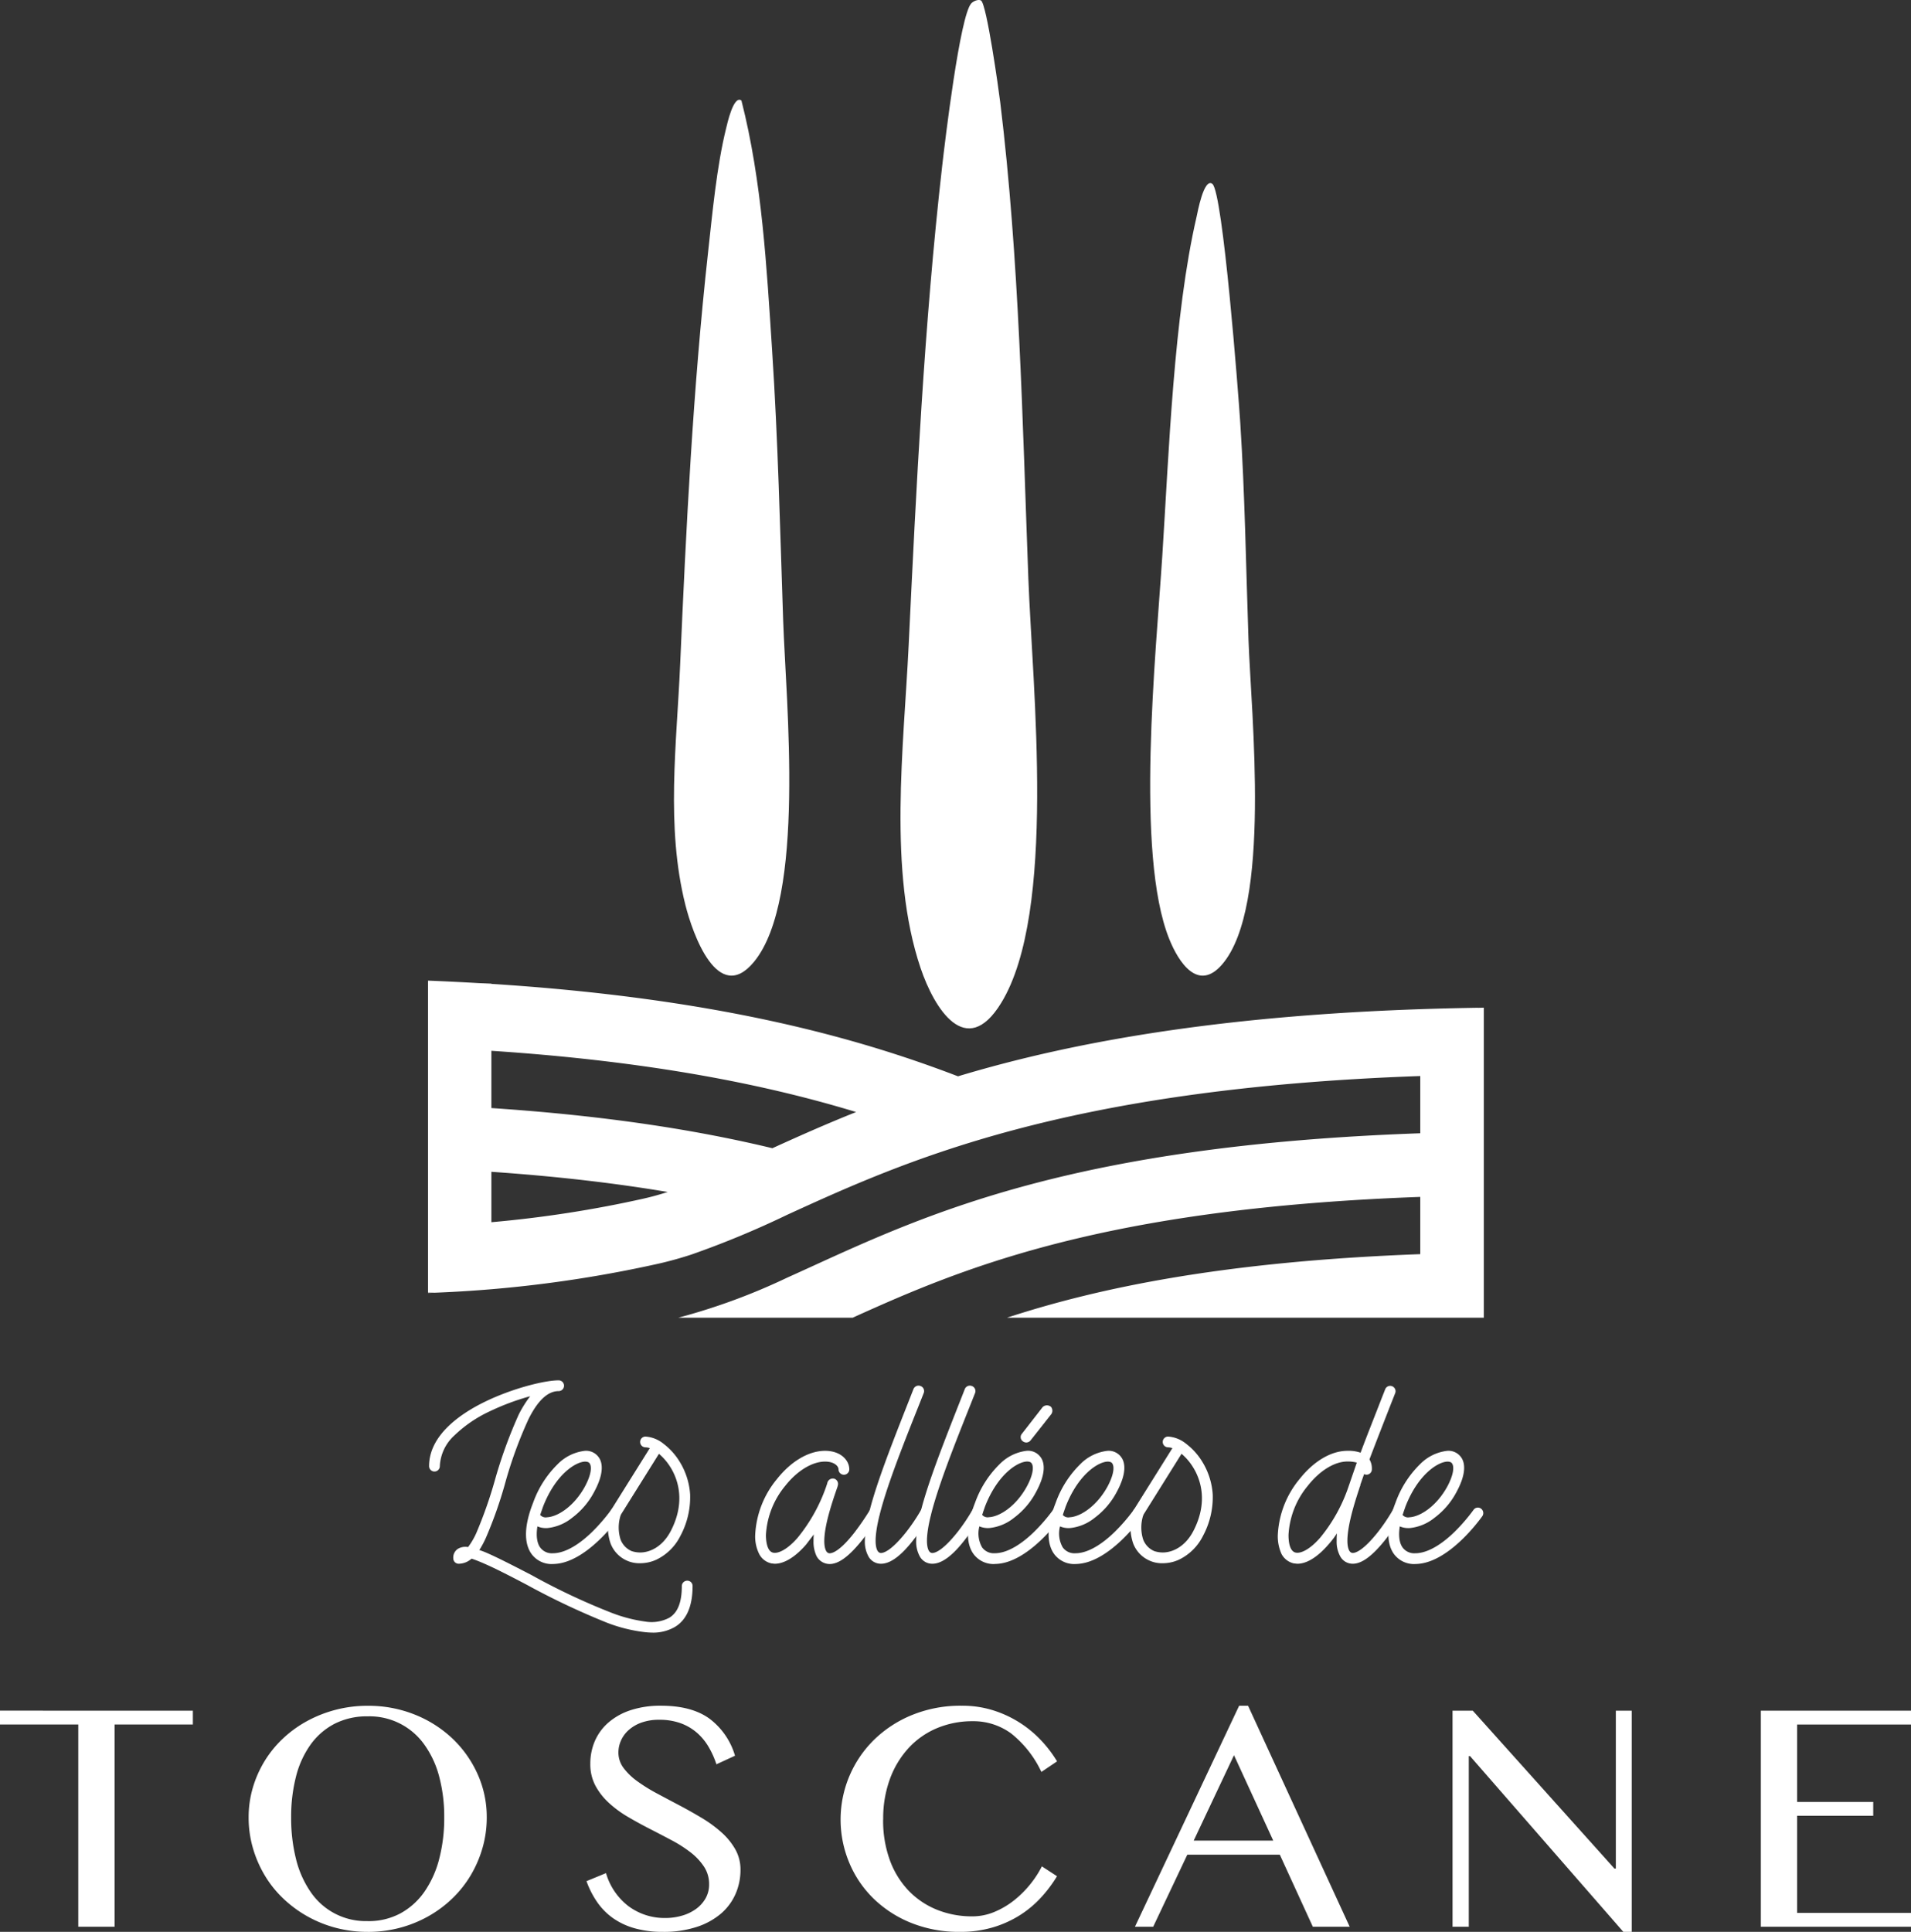 <svg xmlns="http://www.w3.org/2000/svg" xmlns:xlink="http://www.w3.org/1999/xlink" id="Groupe_2" data-name="Groupe 2" width="346.446" height="350.164" viewBox="0 0 346.446 350.164"><rect x="0" y="0" width="346.446" height="350.164" fill="#333333" stroke="none"/><defs><clipPath id="clip-path"><rect id="Rectangle_1" data-name="Rectangle 1" width="346.446" height="350.164" fill="none"></rect></clipPath></defs><g id="Groupe_1" data-name="Groupe 1" clip-path="url(#clip-path)"><path id="Trac&#xE9;_2" data-name="Trac&#xE9; 2" d="M69.681,8.643C68.235,7.56,67.07,13.02,66.9,13.688c-1.706,6.885-2.486,15.366-3.273,22.489-2.737,24.765-3.981,49.9-5.062,74.752-.623,14.348-2.616,29.314.951,43.513,1.31,5.217,5.9,18.276,12.453,10.3,9.418-11.472,5.772-47.126,5.272-61.872-.555-16.338-.932-32.653-2.006-49.015-.993-15.1-1.821-30.56-5.557-45.214" transform="translate(64.737 9.58)" fill="#fff"></path><path id="Trac&#xE9;_3" data-name="Trac&#xE9; 3" d="M91.365.1c1.029.706,3.19,16.111,3.482,18.5,3.448,28.255,4.03,57.937,5.094,86.339.734,19.59,5.16,60.4-4.932,76.859-6.374,10.39-12.146.949-14.6-6.306-5.94-17.553-3.05-40.2-2.174-58.456,1.38-28.729,2.818-58.275,6.072-86.875C84.812,25.722,87.541,2.761,89.6.6c.438-.459,1.359-.776,1.765-.5" transform="translate(86.493 0)" fill="#fff"></path><path id="Trac&#xE9;_4" data-name="Trac&#xE9; 4" d="M109.317,15.748c1.916,1.468,4.722,38.121,5.051,43.194.855,13.159,1.042,26.262,1.5,39.417.479,13.695,4.218,48.371-4.762,58.845-4.368,5.1-7.912-.374-9.6-4.571-6.21-15.407-2.4-51.8-1.265-69.445,1.2-18.688,2.069-43.583,6.215-61.474.147-.638,1.31-7.159,2.867-5.966" transform="translate(110.472 17.582)" fill="#fff"></path><path id="Trac&#xE9;_5" data-name="Trac&#xE9; 5" d="M84.343,154.928c0,3.607-1.072,6.142-3.216,7.41a7.819,7.819,0,0,1-4.145,1.023,13.709,13.709,0,0,1-1.412-.1,27.992,27.992,0,0,1-6.776-1.706,135.49,135.49,0,0,1-14.524-6.872c-2.875-1.512-5.606-2.924-7.75-3.852-.878-.389-1.657-.683-2.242-.878a3.548,3.548,0,0,1-2.34.927.979.979,0,0,1-.976-.974,1.871,1.871,0,0,1,.878-1.755,2.628,2.628,0,0,1,1.8-.293,12.935,12.935,0,0,0,1.51-2.584,79.035,79.035,0,0,0,3.316-9.407,84.777,84.777,0,0,1,4.386-12.087,21.093,21.093,0,0,1,2.048-3.265,43.659,43.659,0,0,0-7.312,2.729,23.486,23.486,0,0,0-6.434,4.386,8.008,8.008,0,0,0-2.633,5.557.974.974,0,0,1-1.948,0c0-5.557,5.555-9.456,10.185-11.7,4.924-2.388,10.723-3.852,13.308-3.852a.975.975,0,1,1,0,1.95c-1.95,0-3.754,1.657-5.46,5.068a77.059,77.059,0,0,0-4.29,11.8,76.935,76.935,0,0,1-3.411,9.652,17.092,17.092,0,0,1-1.219,2.291,15.966,15.966,0,0,1,1.512.585c2.193.974,5.019,2.437,7.944,3.947A119.374,119.374,0,0,0,69.476,159.7a26.98,26.98,0,0,0,6.287,1.659,6.9,6.9,0,0,0,4.339-.683c1.559-.927,2.291-2.829,2.291-5.753a.979.979,0,0,1,.976-.974.947.947,0,0,1,.974.974" transform="translate(41.215 132.561)" fill="#fff"></path><path id="Trac&#xE9;_6" data-name="Trac&#xE9; 6" d="M49.684,144.167a4.506,4.506,0,0,1-3.9-1.9c-.976-1.412-1.657-4.143.34-9.211a18.475,18.475,0,0,1,4.434-6.97,8.214,8.214,0,0,1,4.924-2.437,2.8,2.8,0,0,1,2.633,1.314c.585.925.876,2.778-.878,6.044a13.907,13.907,0,0,1-4.045,4.777,8.476,8.476,0,0,1-4.386,1.852,3.929,3.929,0,0,1-1.9-.293c-.342,2.1.1,3.267.487,3.8a2.613,2.613,0,0,0,2.291,1.072c2.584,0,5.313-2.095,7.116-3.852a32.606,32.606,0,0,0,3.46-4,.963.963,0,0,1,1.365-.242,1,1,0,0,1,.245,1.363c-.245.342-6.142,8.677-12.187,8.677M47.393,135.3h.049a1.3,1.3,0,0,0,1.219.389c2-.1,4.97-2.095,6.872-5.6,1.17-2.195,1.219-3.558.878-4.1-.049-.1-.2-.389-.878-.389-1.706.049-5.313,2.291-7.6,8.142Z" transform="translate(50.524 139.325)" fill="#fff"></path><path id="Trac&#xE9;_7" data-name="Trac&#xE9; 7" d="M66.722,132.959a14.836,14.836,0,0,1-1.755,7.457,9.435,9.435,0,0,1-4.388,4.339,7.04,7.04,0,0,1-2.924.634A5.465,5.465,0,0,1,55.463,145a5.574,5.574,0,0,1-3.169-3.216,9.036,9.036,0,0,1,0-5.8.374.374,0,0,1,.1-.245l7.019-11.211a2.664,2.664,0,0,0-.778-.147.975.975,0,1,1,0-1.95,5.777,5.777,0,0,1,3.216,1.268,11.816,11.816,0,0,1,3.022,3.365,12.892,12.892,0,0,1,1.852,5.9m-3.509-4.875a10.308,10.308,0,0,0-2.146-2.535l-6.921,11.064a7.246,7.246,0,0,0-.049,4.437,3.707,3.707,0,0,0,2.048,2.146,5.136,5.136,0,0,0,1.51.242c1.9,0,4.143-1.17,5.557-3.9,2.778-5.362,1.219-9.456,0-11.455" transform="translate(58.391 137.957)" fill="#fff"></path><path id="Trac&#xE9;_8" data-name="Trac&#xE9; 8" d="M86.792,135.391a44.889,44.889,0,0,1-2.875,4.241c-2.388,3.022-4.339,4.532-6.044,4.532a2.7,2.7,0,0,1-2.388-1.461,6.078,6.078,0,0,1-.536-2.682A10.589,10.589,0,0,1,75,138.8l-1.414,1.852c-1.948,2.242-3.947,3.462-5.653,3.462-.2,0-.391-.049-.536-.049a3.263,3.263,0,0,1-2.291-1.706,7.138,7.138,0,0,1-.732-3.462,17.154,17.154,0,0,1,3.947-10.136c2.584-3.267,5.8-5.119,8.724-5.119,2.829,0,4.388,1.706,4.388,3.363a.975.975,0,1,1-1.95,0c0-.585-.781-1.412-2.437-1.412-2.291,0-5.019,1.608-7.214,4.386a15.22,15.22,0,0,0-3.509,8.92c0,.927.147,3.022,1.365,3.218.829.147,2.437-.489,4.388-2.729a30.382,30.382,0,0,0,5.362-9.847c0-.1.047-.147.047-.194a1.022,1.022,0,0,1,1.268-.636.993.993,0,0,1,.585,1.268c0,.051-.047.147-.047.2-1.268,3.607-2.388,7.263-2.388,9.845,0,.634.1,2.193.974,2.193.487,0,1.852-.387,4.483-3.752a48.664,48.664,0,0,0,2.78-4.045.956.956,0,0,1,1.316-.342.928.928,0,0,1,.34,1.316" transform="translate(72.535 139.327)" fill="#fff"></path><path id="Trac&#xE9;_9" data-name="Trac&#xE9; 9" d="M85.613,141.6a40.407,40.407,0,0,1-2.924,4.241c-2.34,3.071-4.339,4.532-6.044,4.532a2.573,2.573,0,0,1-2.34-1.461,5.474,5.474,0,0,1-.585-2.682c0-5.166,3.754-14.671,8.093-25.686l.729-1.855a.989.989,0,0,1,1.268-.534.972.972,0,0,1,.585,1.268l-.732,1.852c-4.143,10.381-7.993,20.13-7.993,24.954,0,.634.1,2.193.974,2.193.489,0,1.852-.389,4.534-3.752a33.822,33.822,0,0,0,2.729-4.045.967.967,0,0,1,1.316-.342.984.984,0,0,1,.389,1.317" transform="translate(83.07 133.068)" fill="#fff"></path><path id="Trac&#xE9;_10" data-name="Trac&#xE9; 10" d="M89.989,141.6a40.417,40.417,0,0,1-2.924,4.241c-2.337,3.071-4.339,4.532-6.044,4.532a2.578,2.578,0,0,1-2.34-1.461,5.474,5.474,0,0,1-.585-2.682c0-5.166,3.754-14.671,8.093-25.686l.73-1.855a.989.989,0,0,1,1.268-.534.975.975,0,0,1,.587,1.268l-.734,1.852c-4.141,10.381-7.993,20.13-7.993,24.954,0,.634.1,2.193.974,2.193.489,0,1.852-.389,4.537-3.752a33.653,33.653,0,0,0,2.727-4.045.969.969,0,0,1,1.319-.342.986.986,0,0,1,.387,1.317" transform="translate(88.001 133.068)" fill="#fff"></path><path id="Trac&#xE9;_11" data-name="Trac&#xE9; 11" d="M87.356,148.524a4.51,4.51,0,0,1-3.9-1.9c-.976-1.414-1.657-4.143.34-9.213a18.475,18.475,0,0,1,4.434-6.97A8.238,8.238,0,0,1,93.156,128a2.805,2.805,0,0,1,2.633,1.317c.585.925.876,2.778-.878,6.042a13.914,13.914,0,0,1-4.045,4.779,8.471,8.471,0,0,1-4.386,1.85,3.9,3.9,0,0,1-1.9-.291,5.078,5.078,0,0,0,.487,3.8,2.613,2.613,0,0,0,2.291,1.072c2.584,0,5.313-2.095,7.116-3.852a32.386,32.386,0,0,0,3.46-4,.966.966,0,0,1,1.365-.245,1,1,0,0,1,.245,1.365c-.245.34-6.142,8.675-12.187,8.675m-2.291-8.869h.049a1.3,1.3,0,0,0,1.219.389c2-.1,4.973-2.095,6.872-5.606,1.17-2.193,1.219-3.558.878-4.094-.049-.1-.2-.389-.878-.389-1.706.049-5.313,2.291-7.6,8.139Zm8.773-13.5a.993.993,0,0,1-1.365.147.92.92,0,0,1-.194-1.365l3.752-4.824a1.1,1.1,0,0,1,1.414-.147c.049,0,.147.1.2.194a1.128,1.128,0,0,1,0,1.17Z" transform="translate(92.974 134.966)" fill="#fff"></path><path id="Trac&#xE9;_12" data-name="Trac&#xE9; 12" d="M94.23,144.167a4.506,4.506,0,0,1-3.9-1.9c-.976-1.412-1.657-4.143.34-9.211a18.475,18.475,0,0,1,4.434-6.97,8.214,8.214,0,0,1,4.924-2.437,2.8,2.8,0,0,1,2.633,1.314c.585.925.876,2.778-.878,6.044a13.906,13.906,0,0,1-4.045,4.777,8.476,8.476,0,0,1-4.386,1.852,3.929,3.929,0,0,1-1.9-.293,5.075,5.075,0,0,0,.487,3.8,2.613,2.613,0,0,0,2.291,1.072c2.584,0,5.313-2.095,7.116-3.852a32.607,32.607,0,0,0,3.46-4,.963.963,0,0,1,1.365-.242,1,1,0,0,1,.245,1.363c-.245.342-6.142,8.677-12.187,8.677M91.939,135.3h.049a1.3,1.3,0,0,0,1.219.389c2-.1,4.97-2.095,6.872-5.6,1.17-2.195,1.219-3.558.878-4.1-.049-.1-.2-.389-.878-.389-1.706.049-5.313,2.291-7.6,8.142Z" transform="translate(100.72 139.325)" fill="#fff"></path><path id="Trac&#xE9;_13" data-name="Trac&#xE9; 13" d="M111.268,132.959a14.836,14.836,0,0,1-1.755,7.457,9.435,9.435,0,0,1-4.388,4.339,7.04,7.04,0,0,1-2.924.634,5.458,5.458,0,0,1-2.193-.391,5.574,5.574,0,0,1-3.169-3.216,9.036,9.036,0,0,1,0-5.8.374.374,0,0,1,.1-.245l7.019-11.211a2.664,2.664,0,0,0-.778-.147.975.975,0,1,1,0-1.95,5.777,5.777,0,0,1,3.216,1.268,11.816,11.816,0,0,1,3.022,3.365,12.893,12.893,0,0,1,1.852,5.9m-3.509-4.875a10.308,10.308,0,0,0-2.146-2.535l-6.921,11.064a7.246,7.246,0,0,0-.049,4.437,3.707,3.707,0,0,0,2.048,2.146,5.136,5.136,0,0,0,1.51.242c1.9,0,4.143-1.17,5.557-3.9,2.778-5.362,1.219-9.456,0-11.455" transform="translate(108.587 137.957)" fill="#fff"></path><path id="Trac&#xE9;_14" data-name="Trac&#xE9; 14" d="M131.485,141.6a51.24,51.24,0,0,1-2.926,4.241c-2.386,3.02-4.337,4.532-6.042,4.532a2.573,2.573,0,0,1-2.34-1.461,5.451,5.451,0,0,1-.585-2.682,13.2,13.2,0,0,1,.049-1.365,15.84,15.84,0,0,1-1.561,2.046c-1.95,2.244-3.9,3.462-5.6,3.462-.2,0-.391-.049-.585-.049a3.359,3.359,0,0,1-2.291-1.706,7.782,7.782,0,0,1-.683-3.46,17.165,17.165,0,0,1,3.947-10.139c2.582-3.265,5.751-5.117,8.675-5.117a6.676,6.676,0,0,1,2.388.34c1.121-3.022,2.437-6.287,3.754-9.7l.732-1.855a.973.973,0,0,1,1.8.732l-.732,1.852c-1.365,3.509-2.729,6.97-3.947,10.188a3.278,3.278,0,0,1,.438,1.8.977.977,0,0,1-.976.974,1.429,1.429,0,0,1-.438-.1l-.683,1.95v.147a2.468,2.468,0,0,0-.194.536c-1.317,3.947-2.146,7.214-2.146,9.456,0,.634.1,2.193.976,2.193.487,0,1.852-.389,4.532-3.752a33.725,33.725,0,0,0,2.731-4.047.966.966,0,0,1,1.314-.34.987.987,0,0,1,.391,1.317m-9.7-5.313,1.461-4.241a6.18,6.18,0,0,0-1.706-.2c-2.291,0-4.97,1.61-7.165,4.388a15.21,15.21,0,0,0-3.509,8.92c0,.925.1,3.02,1.365,3.216.829.147,2.437-.487,4.388-2.729a29.267,29.267,0,0,0,5.166-9.358" transform="translate(122.731 133.067)" fill="#fff"></path><path id="Trac&#xE9;_15" data-name="Trac&#xE9; 15" d="M123.194,144.167a4.506,4.506,0,0,1-3.9-1.9c-.976-1.412-1.657-4.143.34-9.211a18.475,18.475,0,0,1,4.434-6.97,8.213,8.213,0,0,1,4.924-2.437,2.8,2.8,0,0,1,2.633,1.314c.585.925.876,2.778-.878,6.044a13.907,13.907,0,0,1-4.045,4.777,8.476,8.476,0,0,1-4.386,1.852,3.929,3.929,0,0,1-1.9-.293c-.342,2.1.1,3.267.487,3.8a2.613,2.613,0,0,0,2.291,1.072c2.584,0,5.313-2.095,7.116-3.852a32.608,32.608,0,0,0,3.46-4,.963.963,0,0,1,1.365-.242,1,1,0,0,1,.245,1.363c-.245.342-6.142,8.677-12.187,8.677M120.9,135.3h.049a1.3,1.3,0,0,0,1.219.389c2-.1,4.97-2.095,6.872-5.6,1.17-2.195,1.219-3.558.878-4.1-.049-.1-.2-.389-.878-.389-1.706.049-5.313,2.291-7.6,8.142Z" transform="translate(133.357 139.325)" fill="#fff"></path><path id="Trac&#xE9;_16" data-name="Trac&#xE9; 16" d="M34.965,145.791V148.3H20.775v36.652H14.192V148.3H0v-2.514Z" transform="translate(0 164.282)" fill="#fff"></path><path id="Trac&#xE9;_17" data-name="Trac&#xE9; 17" d="M42.793,186.355a22.446,22.446,0,0,1-5.823-.742,22.1,22.1,0,0,1-5.175-2.1,21.708,21.708,0,0,1-4.366-3.241,19.7,19.7,0,0,1-3.341-4.2,21.1,21.1,0,0,1-2.135-4.96,19.821,19.821,0,0,1-.759-5.494,18.99,18.99,0,0,1,.759-5.389,20.169,20.169,0,0,1,2.135-4.83,19.737,19.737,0,0,1,3.341-4.1,20.941,20.941,0,0,1,4.366-3.158,22.873,22.873,0,0,1,11-2.763,22.539,22.539,0,0,1,8.5,1.587,21.52,21.52,0,0,1,6.831,4.334,20.381,20.381,0,0,1,4.564,6.434,18.9,18.9,0,0,1,1.672,7.888,19.822,19.822,0,0,1-.761,5.494,21.1,21.1,0,0,1-2.133,4.96,20.039,20.039,0,0,1-3.326,4.2,21.3,21.3,0,0,1-4.349,3.241,22.1,22.1,0,0,1-5.175,2.1,22.458,22.458,0,0,1-5.823.742m0-1.95A12.171,12.171,0,0,0,48.714,183a12.709,12.709,0,0,0,4.349-3.92,18.4,18.4,0,0,0,2.68-5.955,29.327,29.327,0,0,0,.91-7.51,28.258,28.258,0,0,0-.91-7.393,17.478,17.478,0,0,0-2.68-5.787,12.176,12.176,0,0,0-10.27-5.145,12.869,12.869,0,0,0-6.038,1.357,12.383,12.383,0,0,0-4.349,3.788,17.2,17.2,0,0,0-2.629,5.787,29.234,29.234,0,0,0-.876,7.393,30.341,30.341,0,0,0,.876,7.51,18.115,18.115,0,0,0,2.629,5.955A12.07,12.07,0,0,0,42.793,184.4" transform="translate(23.881 163.809)" fill="#fff"></path><path id="Trac&#xE9;_18" data-name="Trac&#xE9; 18" d="M64.347,183.842a10.614,10.614,0,0,0,2.878-.4,8.183,8.183,0,0,0,2.531-1.174,6.175,6.175,0,0,0,1.787-1.918,5.056,5.056,0,0,0,.678-2.629,5.675,5.675,0,0,0-.927-3.192,10.9,10.9,0,0,0-2.431-2.582,23.463,23.463,0,0,0-3.441-2.2q-1.933-1.027-3.969-2.069T57.482,165.5a20.136,20.136,0,0,1-3.439-2.531,11.886,11.886,0,0,1-2.431-3.109,8.247,8.247,0,0,1-.925-3.969,10.255,10.255,0,0,1,.842-4.169,9.4,9.4,0,0,1,2.482-3.341,11.674,11.674,0,0,1,4.018-2.216,17.236,17.236,0,0,1,5.46-.8q5.557,0,8.782,2.333a12.9,12.9,0,0,1,4.647,6.731l-3.373,1.555a15.689,15.689,0,0,0-1.506-3.307,10.146,10.146,0,0,0-2.184-2.548,9.375,9.375,0,0,0-2.927-1.638,11.29,11.29,0,0,0-3.737-.578,9.4,9.4,0,0,0-3.243.513,7.005,7.005,0,0,0-2.314,1.357,5.586,5.586,0,0,0-1.391,1.9,5.325,5.325,0,0,0-.462,2.15,4.646,4.646,0,0,0,.942,2.829,11.509,11.509,0,0,0,2.514,2.416,30.263,30.263,0,0,0,3.556,2.2q1.984,1.062,4.052,2.152t4.052,2.282a23.032,23.032,0,0,1,3.556,2.6,12.127,12.127,0,0,1,2.514,3.075,7.433,7.433,0,0,1,.944,3.722,10.815,10.815,0,0,1-.893,4.366,9.961,9.961,0,0,1-2.646,3.573,12.937,12.937,0,0,1-4.4,2.414,19.123,19.123,0,0,1-6.119.893,18.626,18.626,0,0,1-5.045-.627,12.919,12.919,0,0,1-3.92-1.8,11.736,11.736,0,0,1-2.895-2.878,16.287,16.287,0,0,1-2-3.888l3.539-1.455a11.6,11.6,0,0,0,4.086,6,10.946,10.946,0,0,0,6.731,2.133" transform="translate(56.332 163.808)" fill="#fff"></path><path id="Trac&#xE9;_19" data-name="Trac&#xE9; 19" d="M79.361,165.98a20.945,20.945,0,0,0,1.223,7.393,15.876,15.876,0,0,0,3.392,5.508,14.79,14.79,0,0,0,5.126,3.456,16.9,16.9,0,0,0,6.434,1.206,10.289,10.289,0,0,0,3.971-.793,14.869,14.869,0,0,0,3.556-2.084,18.4,18.4,0,0,0,2.944-2.91,18.179,18.179,0,0,0,2.133-3.275l2.746,1.787a24.049,24.049,0,0,1-2.844,3.8,19.127,19.127,0,0,1-3.8,3.209,19.627,19.627,0,0,1-4.879,2.233,20.647,20.647,0,0,1-6.1.844,23.083,23.083,0,0,1-8.848-1.638,20.962,20.962,0,0,1-6.814-4.417,19.611,19.611,0,0,1-4.383-6.483,20.275,20.275,0,0,1,4.5-22.279,21.39,21.39,0,0,1,6.914-4.5,23.212,23.212,0,0,1,8.965-1.672,18.65,18.65,0,0,1,5.738.844,20.219,20.219,0,0,1,8.669,5.44,22.593,22.593,0,0,1,2.893,3.8l-2.844,1.918a19.425,19.425,0,0,0-5.491-6.98,11.561,11.561,0,0,0-6.98-2.216,16.526,16.526,0,0,0-6.368,1.223,14.741,14.741,0,0,0-5.145,3.541,16.822,16.822,0,0,0-3.439,5.606,20.7,20.7,0,0,0-1.257,7.427" transform="translate(80.741 163.809)" fill="#fff"></path><path id="Trac&#xE9;_20" data-name="Trac&#xE9; 20" d="M117.251,145.37l18.425,40.059h-6.683l-5.987-13.065h-16.77l-6.187,13.065H96.742L115.63,145.37Zm-9.858,24.446h14.422L114.7,154.335Z" transform="translate(109.012 163.808)" fill="#fff"></path><path id="Trac&#xE9;_21" data-name="Trac&#xE9; 21" d="M123.813,145.791h3.671L153.155,174.4h.264V145.791H156.3v40.091h-1.521l-27.787-31.854h-.232v30.928h-2.944Z" transform="translate(139.517 164.282)" fill="#fff"></path><path id="Trac&#xE9;_22" data-name="Trac&#xE9; 22" d="M177.316,145.791V148.3H156.675v14.026h13.793v2.514H156.675v17.6h20.641v2.514H150.093V145.791Z" transform="translate(169.13 164.282)" fill="#fff"></path><path id="Trac&#xE9;_23" data-name="Trac&#xE9; 23" d="M36.494,110.247l1.155-.043c-.389-.019-.764-.043-1.155-.06Z" transform="translate(41.123 124.115)" fill="#fff"></path><path id="Trac&#xE9;_24" data-name="Trac&#xE9; 24" d="M226.855,88.5v-.013c-43.826.685-72.961,6-94.293,12.427-18.729-7.189-44.2-14.169-84.591-16.755v-.038c-.789-.038-1.508-.066-2.214-.094-3.005-.177-6.108-.328-9.273-.457v56.51H36.5c.393.019.768.04,1.155.06a226.6,226.6,0,0,0,40.695-5.285c2.008-.455,3.956-1.006,5.893-1.638a167.371,167.371,0,0,0,17.385-7.216c21.287-9.728,50.068-22.861,114.741-25.137v10.373c-62.25,2.195-88.848,14.335-110.429,24.2-1.453.664-2.865,1.306-4.264,1.935a113.8,113.8,0,0,1-19.831,7.3h31.62q2.07-.944,4.235-1.9c19.582-8.682,45.506-18.074,98.67-20v10.377c-35.31,1.31-58.065,6.008-74.941,11.525h86.3v0h.162v-56.2ZM75.682,123.058a211.133,211.133,0,0,1-27.711,4.3v-9.135c12.163.836,22.7,2.1,31.971,3.658-1.423.451-2.839.853-4.26,1.174m23.225-9.109c-13.45-3.241-29.893-5.881-50.936-7.278V96.289c29.027,1.916,49.944,6.178,66.123,11.1-5.583,2.231-10.57,4.46-15.188,6.563" transform="translate(41.111 94.175)" fill="#fff"></path></g></svg>